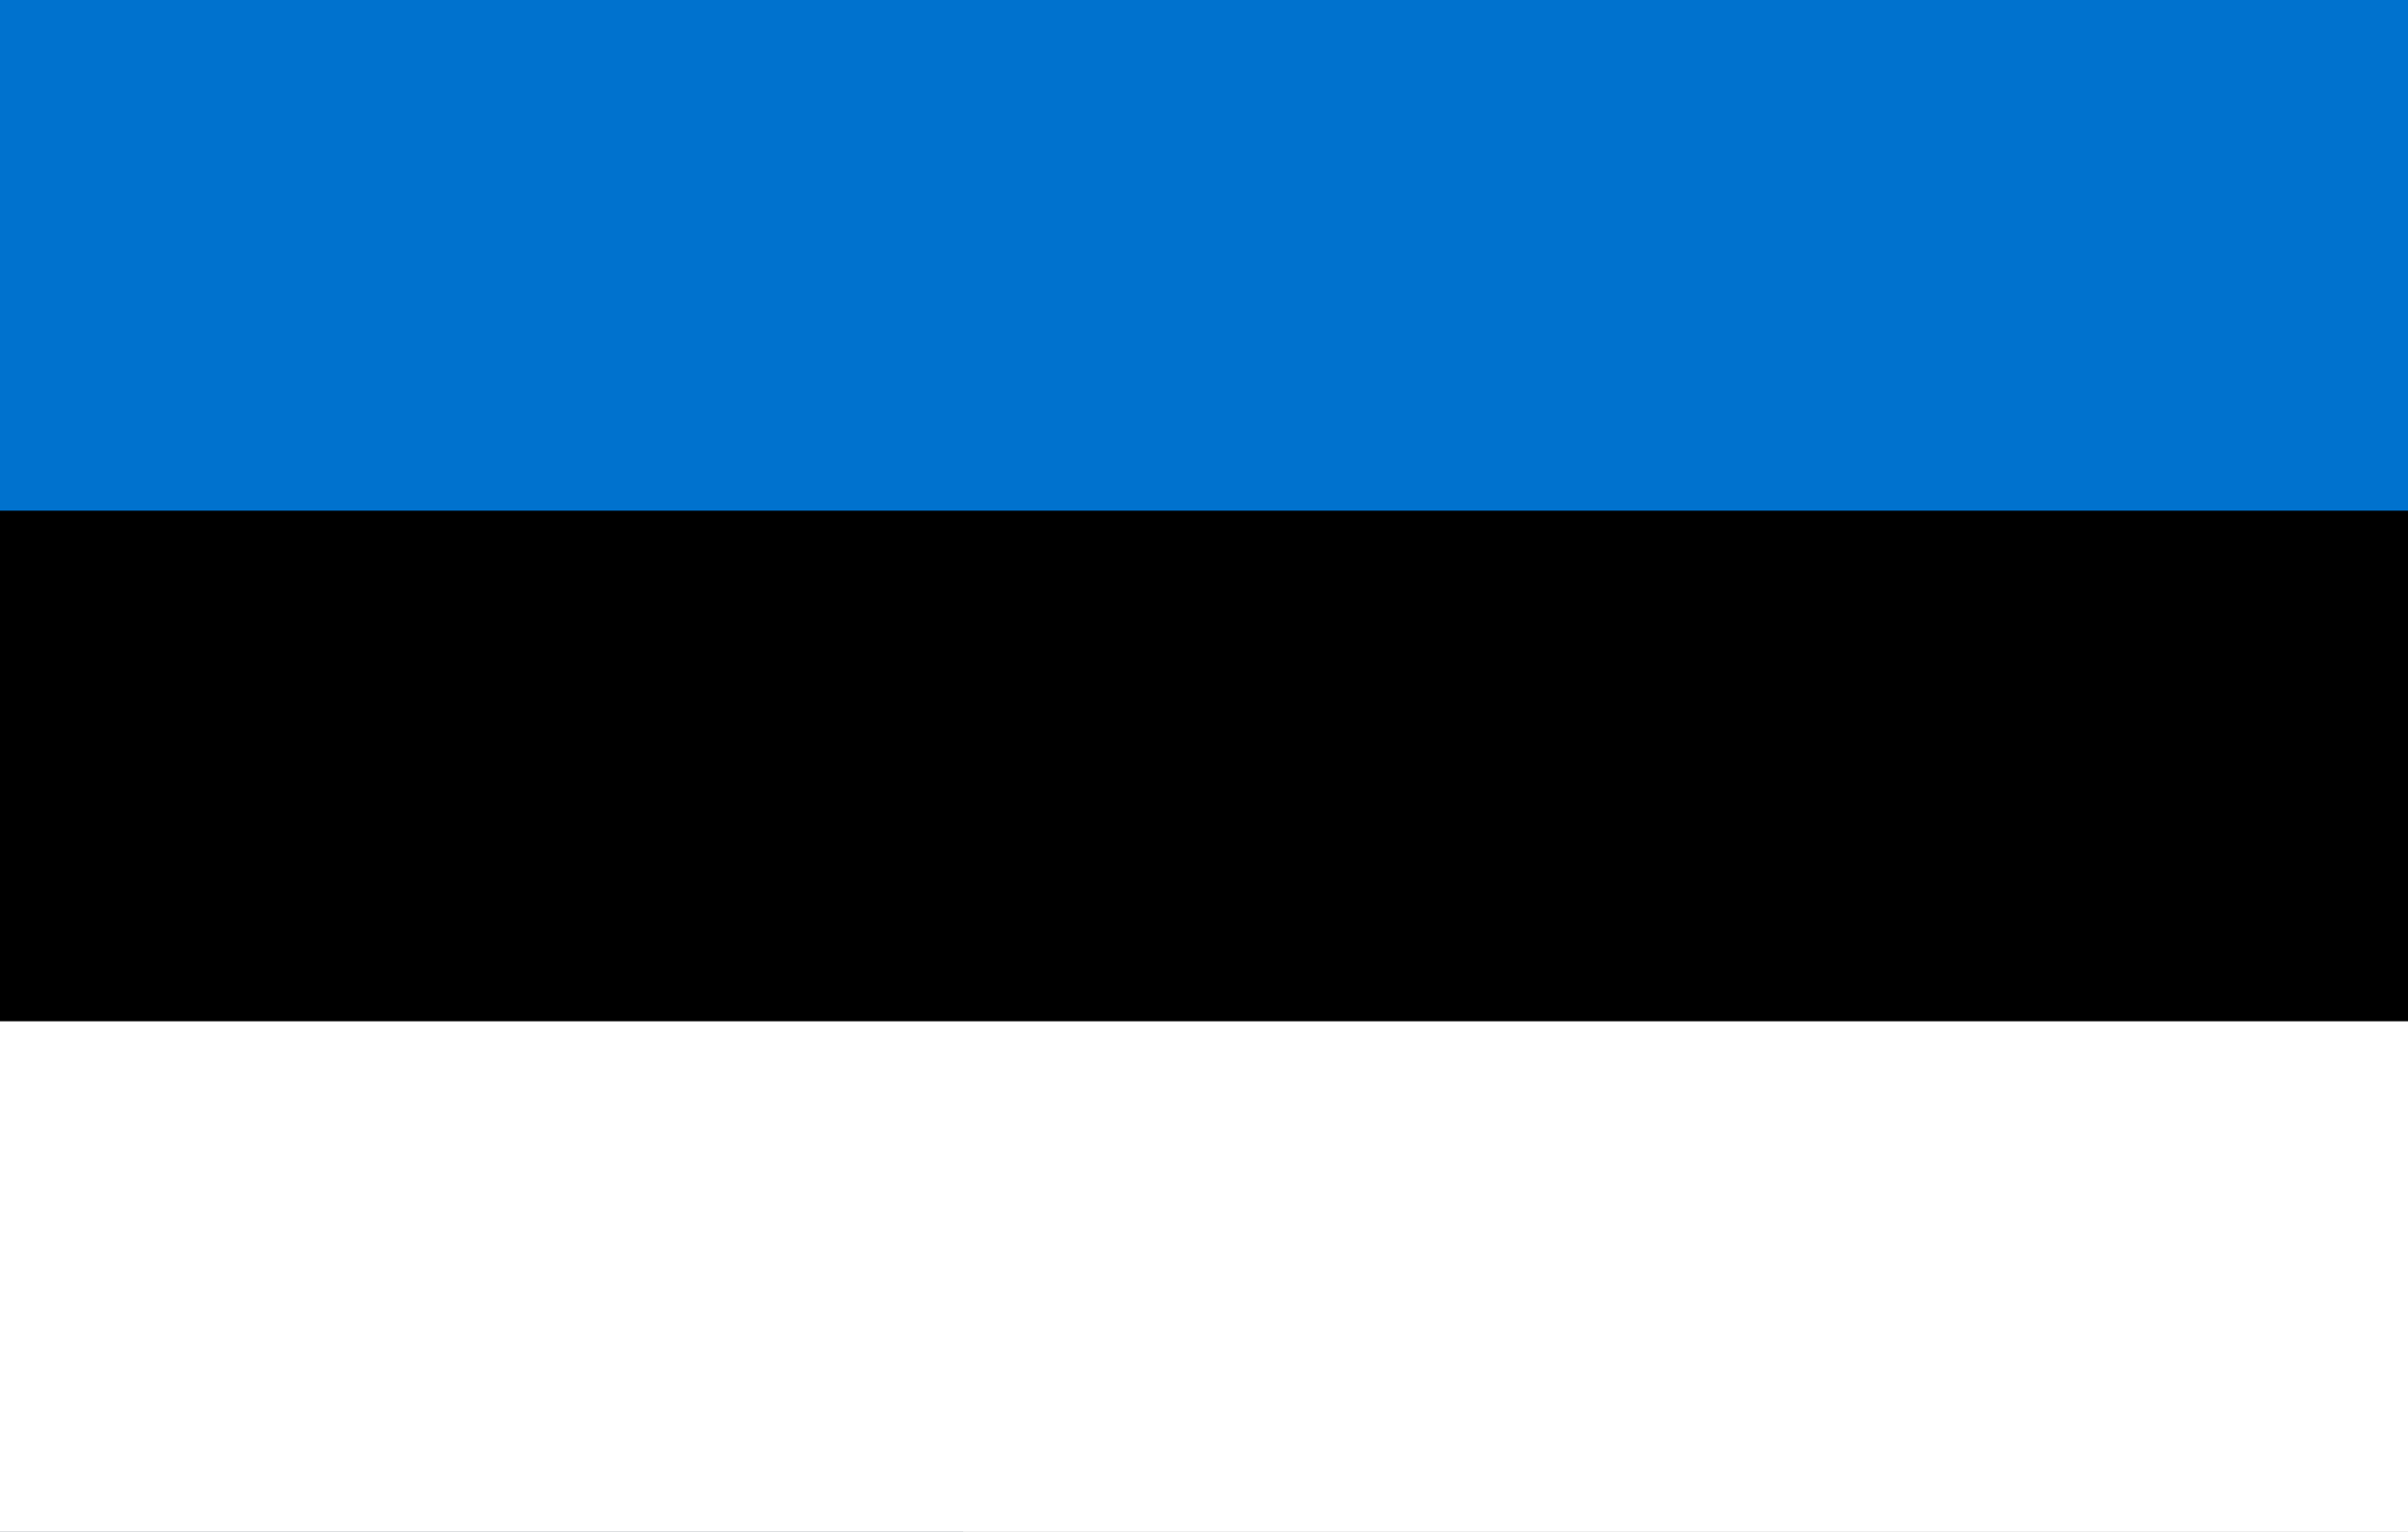 <?xml version="1.0" encoding="UTF-8" standalone="no"?>
<svg xmlns:dc="http://purl.org/dc/elements/1.1/" xmlns:cc="http://creativecommons.org/ns#" xmlns:rdf="http://www.w3.org/1999/02/22-rdf-syntax-ns#" xmlns:svg="http://www.w3.org/2000/svg" xmlns="http://www.w3.org/2000/svg" xmlns:sodipodi="http://sodipodi.sourceforge.net/DTD/sodipodi-0.dtd" xmlns:inkscape="http://www.inkscape.org/namespaces/inkscape" height="127.273" width="200" version="1.1" id="svg8" sodipodi:docname="ee.svg" inkscape:version="0.92.2 (5c3e80d, 2017-08-06)">
  <defs id="defs12" />
  <sodipodi:namedview pagecolor="#ffffff" bordercolor="#666666" borderopacity="1" objecttolerance="10" gridtolerance="10" guidetolerance="10" inkscape:pageopacity="0" inkscape:pageshadow="2" inkscape:window-width="1920" inkscape:window-height="1013" id="namedview10" showgrid="false" inkscape:zoom="0.37460317" inkscape:cx="495" inkscape:cy="315" inkscape:window-x="-9" inkscape:window-y="-9" inkscape:window-maximized="1" inkscape:current-layer="svg8" />
  <path d="M 0,0 H 200 V 127.273 H 0 Z" id="path2" inkscape:connector-curvature="0" style="fill:#0072ce;stroke-width:0.202" />
  <path d="m 0,42.424 h 200 v 84.848 H 0 Z" id="path4" inkscape:connector-curvature="0" style="stroke-width:0.202" />
  <path d="m 0,84.848 h 200 v 42.424 H 0 Z" id="path6" inkscape:connector-curvature="0" style="fill:#ffffff;stroke-width:0.202" />
</svg>
